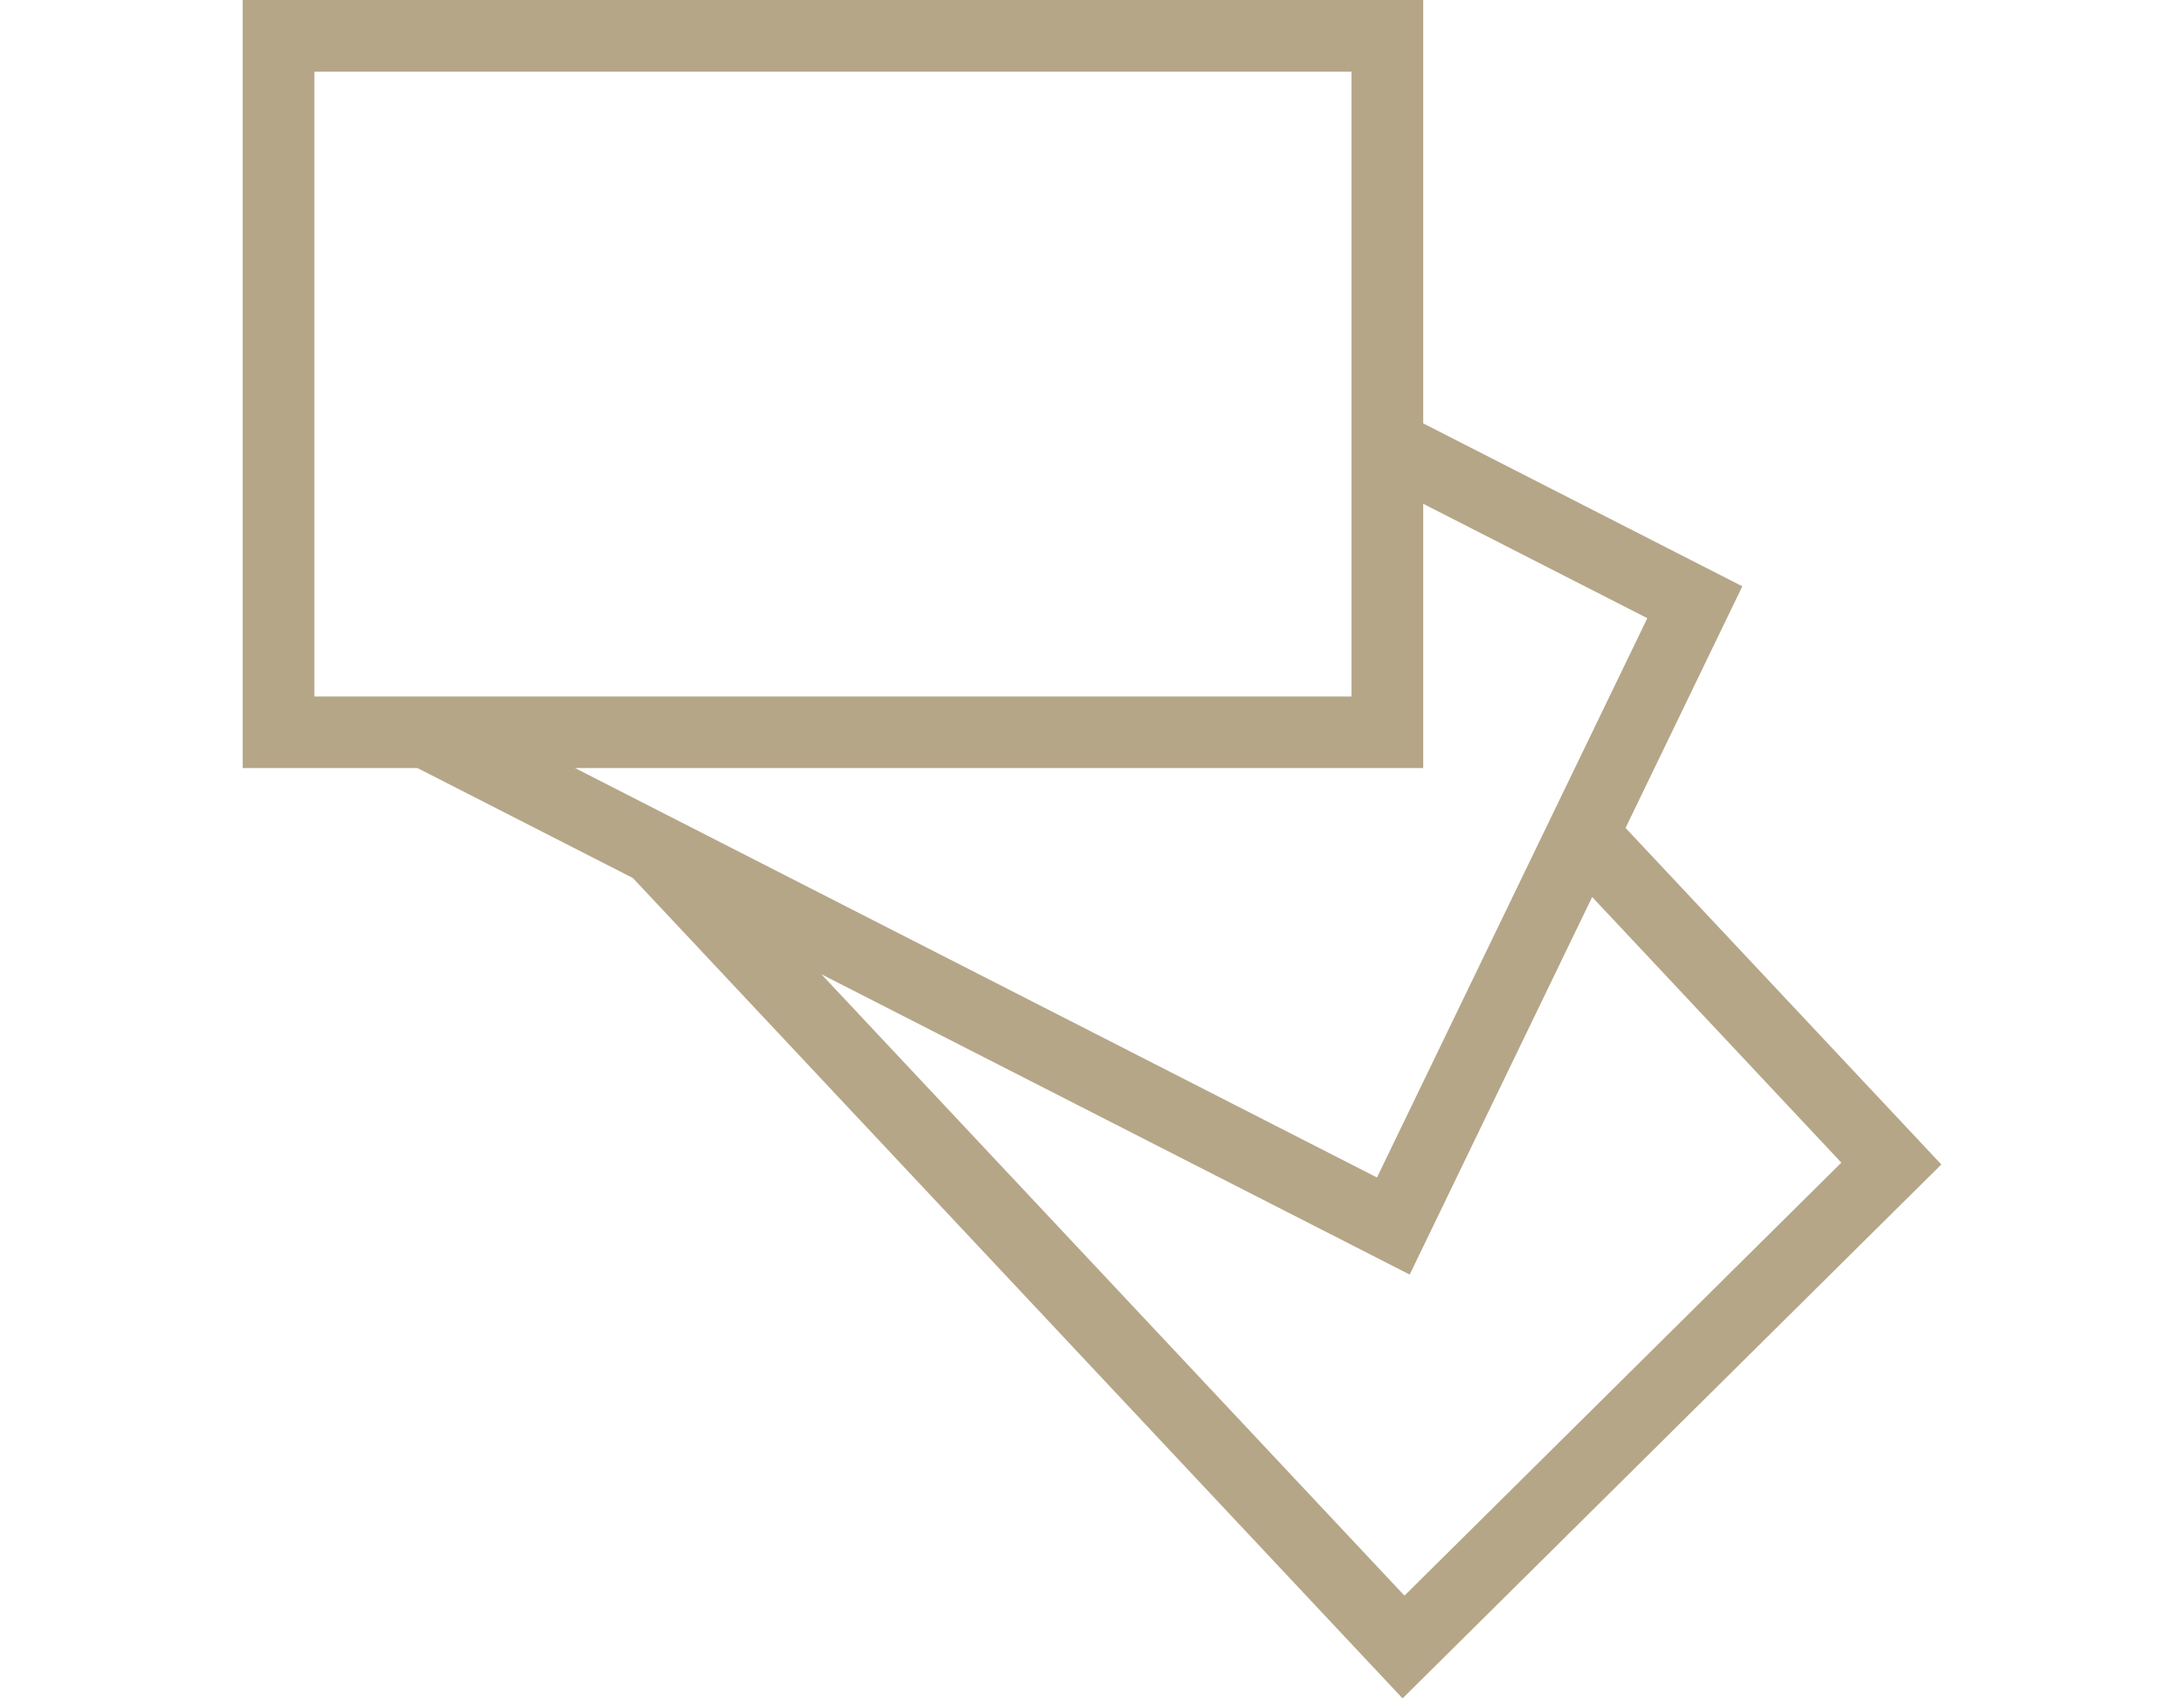 <?xml version="1.0" encoding="utf-8"?>
<!-- Generator: Adobe Illustrator 17.0.0, SVG Export Plug-In . SVG Version: 6.00 Build 0)  -->
<!DOCTYPE svg PUBLIC "-//W3C//DTD SVG 1.1//EN" "http://www.w3.org/Graphics/SVG/1.1/DTD/svg11.dtd">
<svg version="1.1" id="Layer_1" xmlns="http://www.w3.org/2000/svg" xmlns:xlink="http://www.w3.org/1999/xlink" x="0px" y="0px"
	 width="90px" height="70px" viewBox="0 0 90 70" enable-background="new 0 0 90 70" xml:space="preserve">
<g>
	<path fill="#B5A688" d="M57.798,70L80,47.994l-13.013-13.87l4.812-9.959l-13.15-6.715V0H10v31.657h7.206l8.873,4.531L57.798,70z
		 M75.88,47.919L57.876,65.766L33.848,40.154l24.244,12.378l7.519-15.561L75.88,47.919z M12.954,2.951h42.741v25.755H12.954V2.951z
		 M58.649,31.657V20.764l9.235,4.715l-11.14,23.052L23.698,31.657H58.649z"/>
</g>
</svg>
